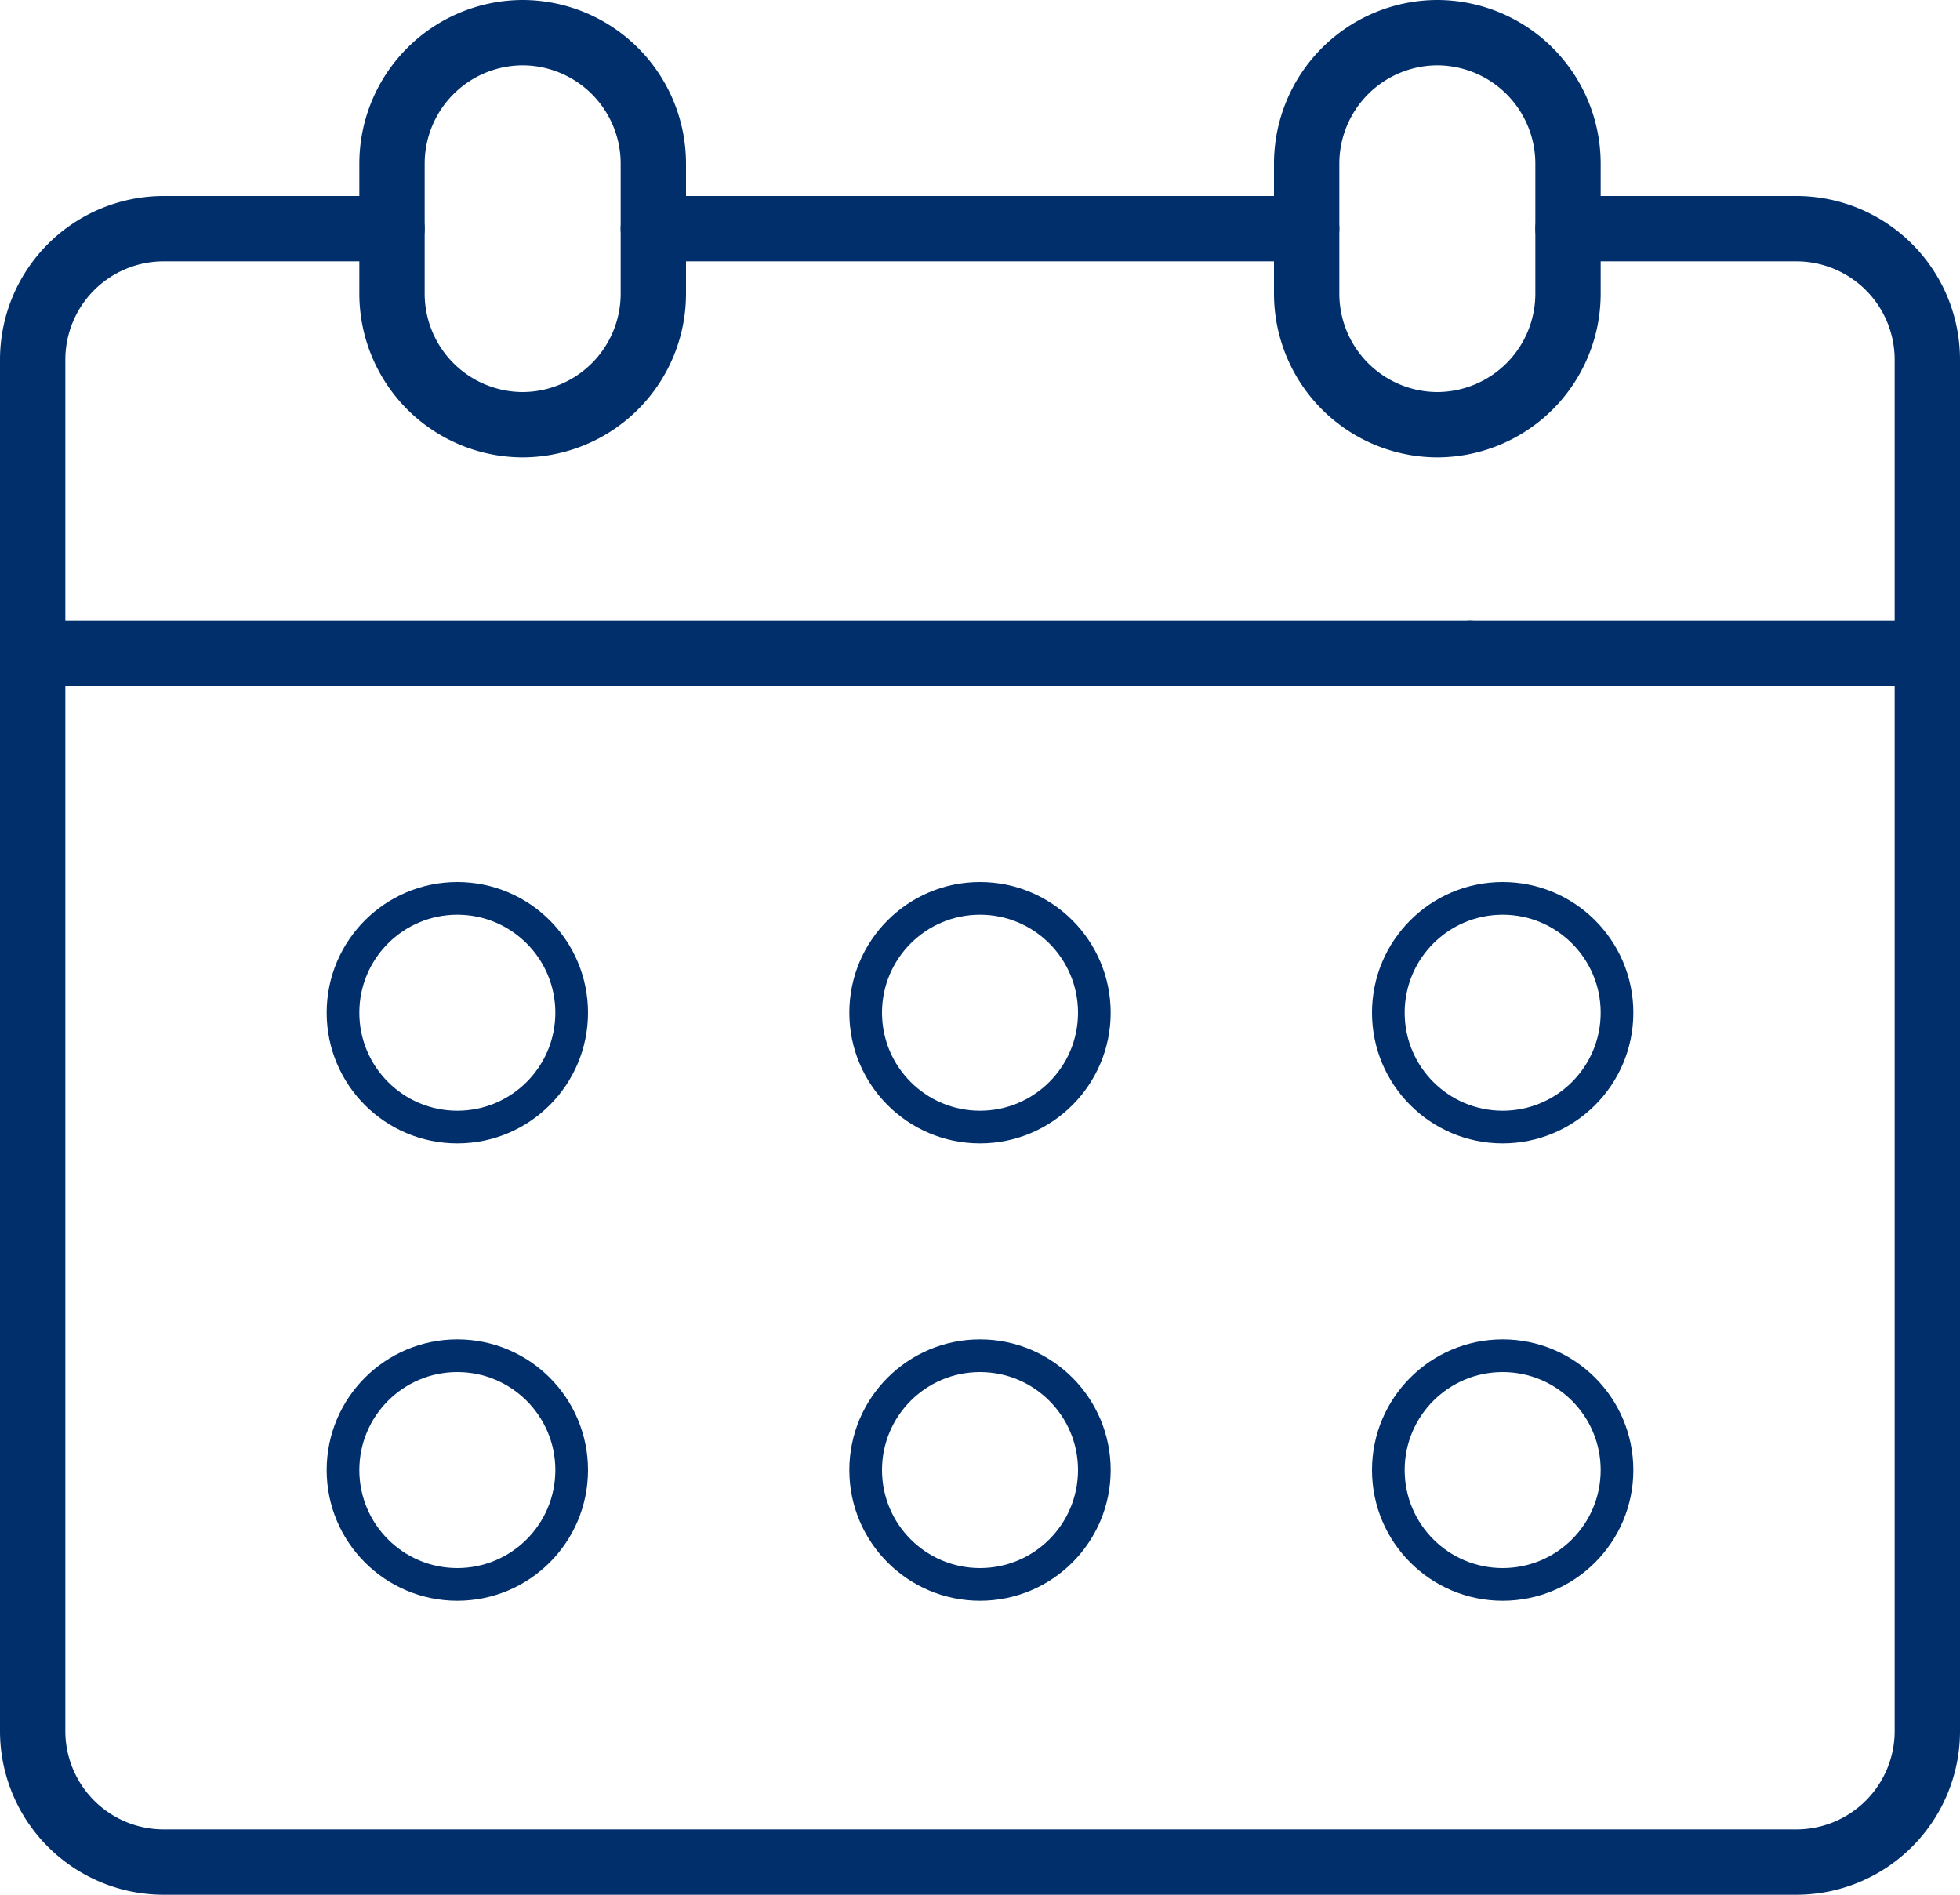 <svg xmlns="http://www.w3.org/2000/svg" width="60" height="58" viewBox="0 0 60 58"><path d="M16,13h0a4.012,4.012,0,0,1-4-4V5a4.012,4.012,0,0,1,4-4h0a4.012,4.012,0,0,1,4,4V9A4.012,4.012,0,0,1,16,13Z" fill="none" stroke="#002f6c" stroke-linecap="round" stroke-miterlimit="10" stroke-width="2"/><line x2="14" transform="translate(45 20)" fill="none" stroke="#002f6c" stroke-linecap="round" stroke-miterlimit="10" stroke-width="2"/><line x2="44" transform="translate(1 20)" fill="none" stroke="#002f6c" stroke-linecap="round" stroke-miterlimit="10" stroke-width="2"/><circle cx="3.5" cy="3.5" r="3.5" transform="translate(26.5 27.5)" fill="none" stroke="#002f6c" stroke-miterlimit="10" stroke-width="1"/><circle cx="3.5" cy="3.5" r="3.5" transform="translate(26.5 41.5)" fill="none" stroke="#002f6c" stroke-miterlimit="10" stroke-width="1"/><circle cx="3.5" cy="3.5" r="3.5" transform="translate(10.5 27.5)" fill="none" stroke="#002f6c" stroke-miterlimit="10" stroke-width="1"/><circle cx="3.5" cy="3.5" r="3.5" transform="translate(10.5 41.5)" fill="none" stroke="#002f6c" stroke-miterlimit="10" stroke-width="1"/><circle cx="3.5" cy="3.5" r="3.5" transform="translate(42.5 27.5)" fill="none" stroke="#002f6c" stroke-miterlimit="10" stroke-width="1"/><circle cx="3.5" cy="3.5" r="3.5" transform="translate(42.5 41.5)" fill="none" stroke="#002f6c" stroke-miterlimit="10" stroke-width="1"/><line x2="20" transform="translate(20 7)" fill="none" stroke="#002f6c" stroke-linecap="round" stroke-miterlimit="10" stroke-width="2"/><path d="M48,7h7a4.012,4.012,0,0,1,4,4V53a4.012,4.012,0,0,1-4,4H5a4.012,4.012,0,0,1-4-4V11A4.012,4.012,0,0,1,5,7h7" fill="none" stroke="#002f6c" stroke-linecap="round" stroke-miterlimit="10" stroke-width="2"/><path d="M44,13h0a4.012,4.012,0,0,1-4-4V5a4.012,4.012,0,0,1,4-4h0a4.012,4.012,0,0,1,4,4V9A4.012,4.012,0,0,1,44,13Z" fill="none" stroke="#002f6c" stroke-linecap="round" stroke-miterlimit="10" stroke-width="2"/></svg>